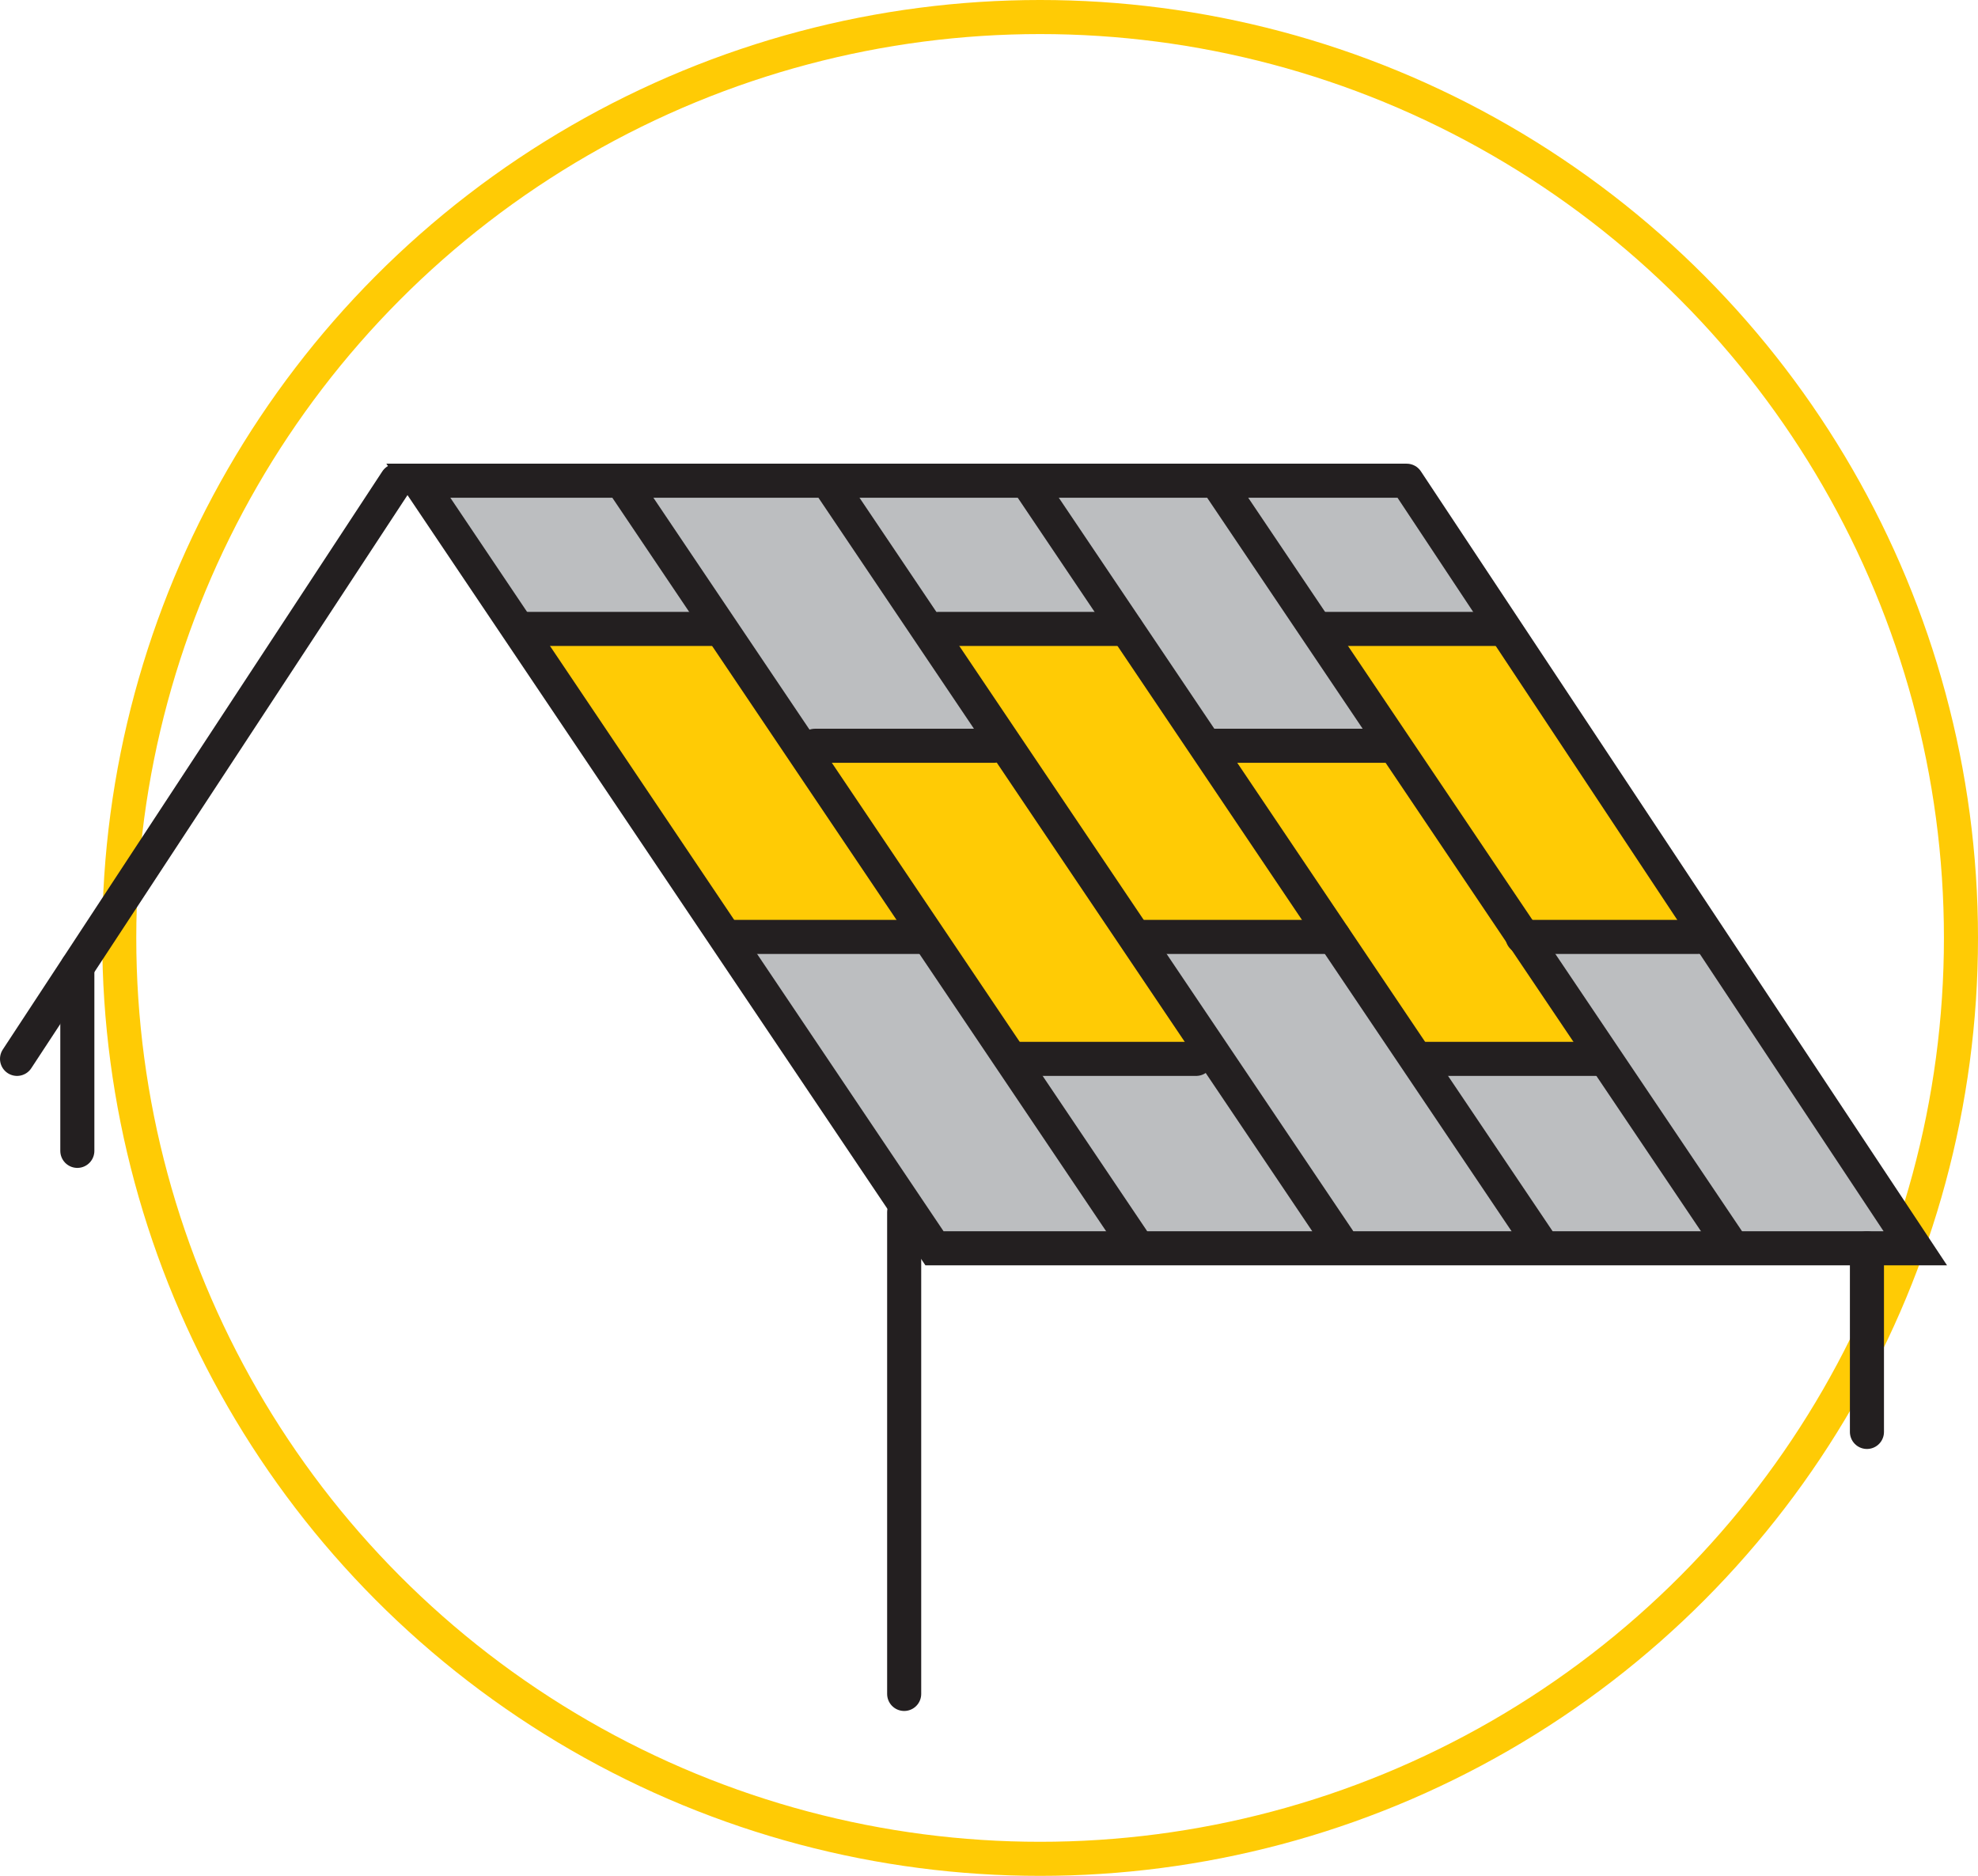 <?xml version="1.0" encoding="UTF-8"?>
<svg xmlns="http://www.w3.org/2000/svg" id="Layer_2" viewBox="0 0 58.06 55.06">
  <defs>
    <style>.cls-1{fill:#ffcb05;}.cls-1,.cls-2{stroke-width:0px;}.cls-2{fill:#bcbec0;}.cls-3{stroke:#ffcb05;}.cls-3,.cls-4{fill:none;stroke-linecap:round;stroke-miterlimit:10;}.cls-4{stroke:#231f20;}</style>
  </defs>
  <g id="Warstwa_1">
    <polygon class="cls-2" points="41.29 14.11 12.28 14.11 27.43 36.64 56.22 36.64 41.29 14.11"></polygon>
    <polyline class="cls-1" points="15.43 18.46 21.03 18.46 23.48 21.89 29.17 21.68 27.33 18.46 32.76 18.46 35.7 22.16 40.42 21.89 38.7 18.57 44.13 18.46 50.06 27.34 45.14 27.53 46.94 30.8 41.69 31.28 39.15 27.4 33.57 27.5 35.7 30.91 29.8 31.28 26.98 27.3 21.3 27.53 15.43 18.59"></polyline>
    <circle class="cls-3" cx="30.53" cy="27.53" r="27.03"></circle>
    <polyline class="cls-4" points="41.29 14.11 20.11 14.11 12.28 14.11 27.43 36.64 56.22 36.64 41.29 14.11"></polyline>
    <line class="cls-4" x1=".5" y1="31.08" x2="11.64" y2="14.11"></line>
    <line class="cls-4" x1="33.24" y1="36.39" x2="18.24" y2="14.11"></line>
    <line class="cls-4" x1="39.29" y1="36.39" x2="24.29" y2="14.11"></line>
    <line class="cls-4" x1="45.14" y1="36.39" x2="30.14" y2="14.11"></line>
    <line class="cls-4" x1="50.7" y1="36.39" x2="35.7" y2="14.11"></line>
    <line class="cls-4" x1="15.25" y1="18.46" x2="21.03" y2="18.46"></line>
    <line class="cls-4" x1="27.55" y1="18.46" x2="33.06" y2="18.46"></line>
    <line class="cls-4" x1="38.7" y1="18.46" x2="44.13" y2="18.46"></line>
    <line class="cls-4" x1="21.43" y1="27.5" x2="27.14" y2="27.5"></line>
    <line class="cls-4" x1="33.57" y1="27.5" x2="39.15" y2="27.5"></line>
    <line class="cls-4" x1="44.69" y1="27.5" x2="49.86" y2="27.5"></line>
    <line class="cls-4" x1="23.92" y1="21.89" x2="29.17" y2="21.89"></line>
    <line class="cls-4" x1="29.86" y1="31.08" x2="35.11" y2="31.08"></line>
    <line class="cls-4" x1="41.69" y1="31.08" x2="46.94" y2="31.08"></line>
    <line class="cls-4" x1="35.44" y1="21.89" x2="40.68" y2="21.89"></line>
    <line class="cls-4" x1="26.54" y1="35.58" x2="26.54" y2="49.72"></line>
    <line class="cls-4" x1="54.8" y1="36.64" x2="54.8" y2="42.03"></line>
    <line class="cls-4" x1="2.27" y1="28.39" x2="2.27" y2="33.78"></line>
  </g>
</svg>
